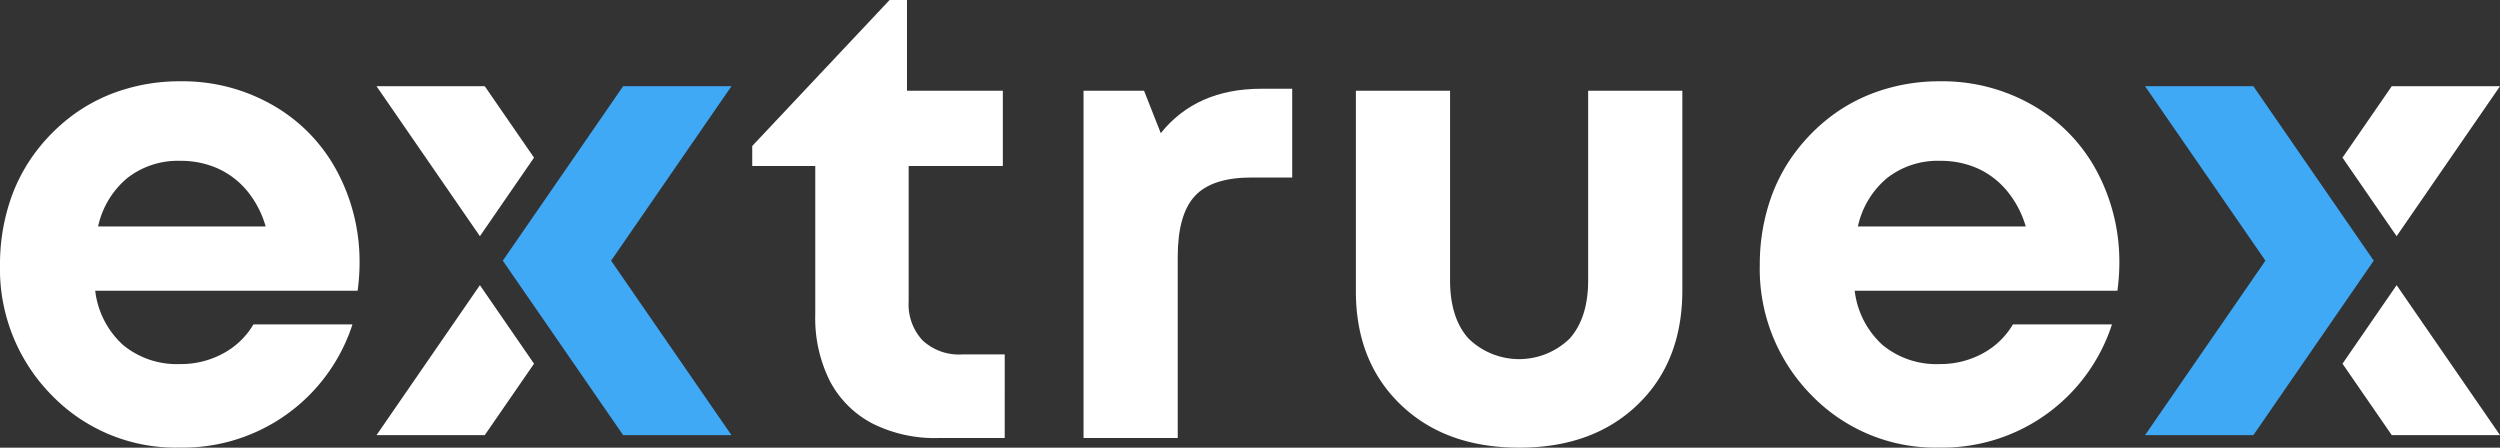 <svg xmlns="http://www.w3.org/2000/svg" viewBox="0 0 345.07 61.79"><rect x="0" y="0" width="345.07" height="61.79" fill="#333333" stroke="none"/><title>logo-white_1</title><g id="4779d709-b665-4c1a-b1a7-e4d0b306a461" data-name="Layer 2"><g id="0a7f7c13-3a61-4c10-b3c5-41a4e28f70db" data-name="Layer 1"><path d="M49.63,36.31a28.23,28.23,0,0,1-.27,3.82H13.14A12,12,0,0,0,17,47.63a11.66,11.66,0,0,0,7.86,2.62,12.14,12.14,0,0,0,5.95-1.47,10.74,10.74,0,0,0,4.17-4H48.65a24.58,24.58,0,0,1-23.79,17A23.79,23.79,0,0,1,7.1,54.51a24.79,24.79,0,0,1-7.1-18,27.7,27.7,0,0,1,1.2-8.17,23.56,23.56,0,0,1,3.46-7,25.28,25.28,0,0,1,5.28-5.37,23.35,23.35,0,0,1,6.84-3.51,26,26,0,0,1,8.08-1.24,25,25,0,0,1,12.92,3.37,22.91,22.91,0,0,1,8.79,9.14A26.47,26.47,0,0,1,49.63,36.31ZM24.86,22.2a11.3,11.3,0,0,0-7.32,2.4,12,12,0,0,0-4,6.66H36.67a13.69,13.69,0,0,0-2.57-4.93,11.37,11.37,0,0,0-4-3.06A12.45,12.45,0,0,0,24.86,22.2Z" style="fill:#fff"/><path d="M132.82,48.92h5.86V60.46h-9.15a19.19,19.19,0,0,1-9.1-2,13.86,13.86,0,0,1-5.9-5.9,19.4,19.4,0,0,1-2-9.19V22.91h-8.7V20.15L122.79,0h2.4V12.52h13.23V22.91h-13V41.64A7.25,7.25,0,0,0,127.36,47,7.38,7.38,0,0,0,132.82,48.92Z" style="fill:#fff"/><path d="M174.1,12.25h4.26V24.5h-5.59q-5.5,0-7.86,2.57t-2.35,8.43V60.46h-13V12.52h8.35l2.31,5.86Q165.13,12.25,174.1,12.25Z" style="fill:#fff"/><path d="M226,55.89q-6.17,5.91-16.34,5.9t-16.34-5.95q-6.17-5.95-6.17-15.63V12.52h13V38.71q0,5.15,2.53,8a10,10,0,0,0,14,0q2.53-2.88,2.53-8V12.52h13v27.7Q232.16,50,226,55.89Z" style="fill:#fff"/><path d="M292.53,36.31a28.1,28.1,0,0,1-.27,3.82H256a12,12,0,0,0,3.86,7.5,11.66,11.66,0,0,0,7.86,2.62,12.15,12.15,0,0,0,5.95-1.47,10.75,10.75,0,0,0,4.17-4h13.67a24.58,24.58,0,0,1-23.79,17A23.78,23.78,0,0,1,250,54.51a24.79,24.79,0,0,1-7.1-18,27.73,27.73,0,0,1,1.2-8.17,23.55,23.55,0,0,1,3.46-7,25.28,25.28,0,0,1,5.28-5.37,23.36,23.36,0,0,1,6.84-3.51,26,26,0,0,1,8.08-1.24,25,25,0,0,1,12.92,3.37,22.92,22.92,0,0,1,8.79,9.14A26.48,26.48,0,0,1,292.53,36.31ZM267.77,22.2a11.3,11.3,0,0,0-7.33,2.4,12,12,0,0,0-4,6.66h23.17A13.72,13.72,0,0,0,277,26.32a11.38,11.38,0,0,0-4-3.06A12.44,12.44,0,0,0,267.77,22.2Z" style="fill:#fff"/><polygon points="84.35 35.98 100.96 60.06 86.01 60.06 76.88 46.82 69.4 35.98 76.88 25.14 86.01 11.9 100.96 11.9 84.35 35.98" style="fill:#3fa9f5"/><polygon points="66.91 11.9 51.97 11.9 66.24 32.6 73.71 21.76 66.91 11.9" style="fill:#fff"/><polygon points="66.91 60.06 51.97 60.06 66.24 39.36 73.71 50.2 66.91 60.06" style="fill:#fff"/><polygon points="312.69 35.98 296.08 60.06 311.03 60.06 320.16 46.82 327.64 35.98 320.16 25.14 311.03 11.9 296.08 11.9 312.69 35.98" style="fill:#3fa9f5"/><polygon points="330.13 11.9 345.07 11.9 330.8 32.6 323.33 21.76 330.13 11.9" style="fill:#fff"/><polygon points="330.13 60.06 345.07 60.06 330.8 39.36 323.33 50.2 330.13 60.06" style="fill:#fff"/></g></g></svg>